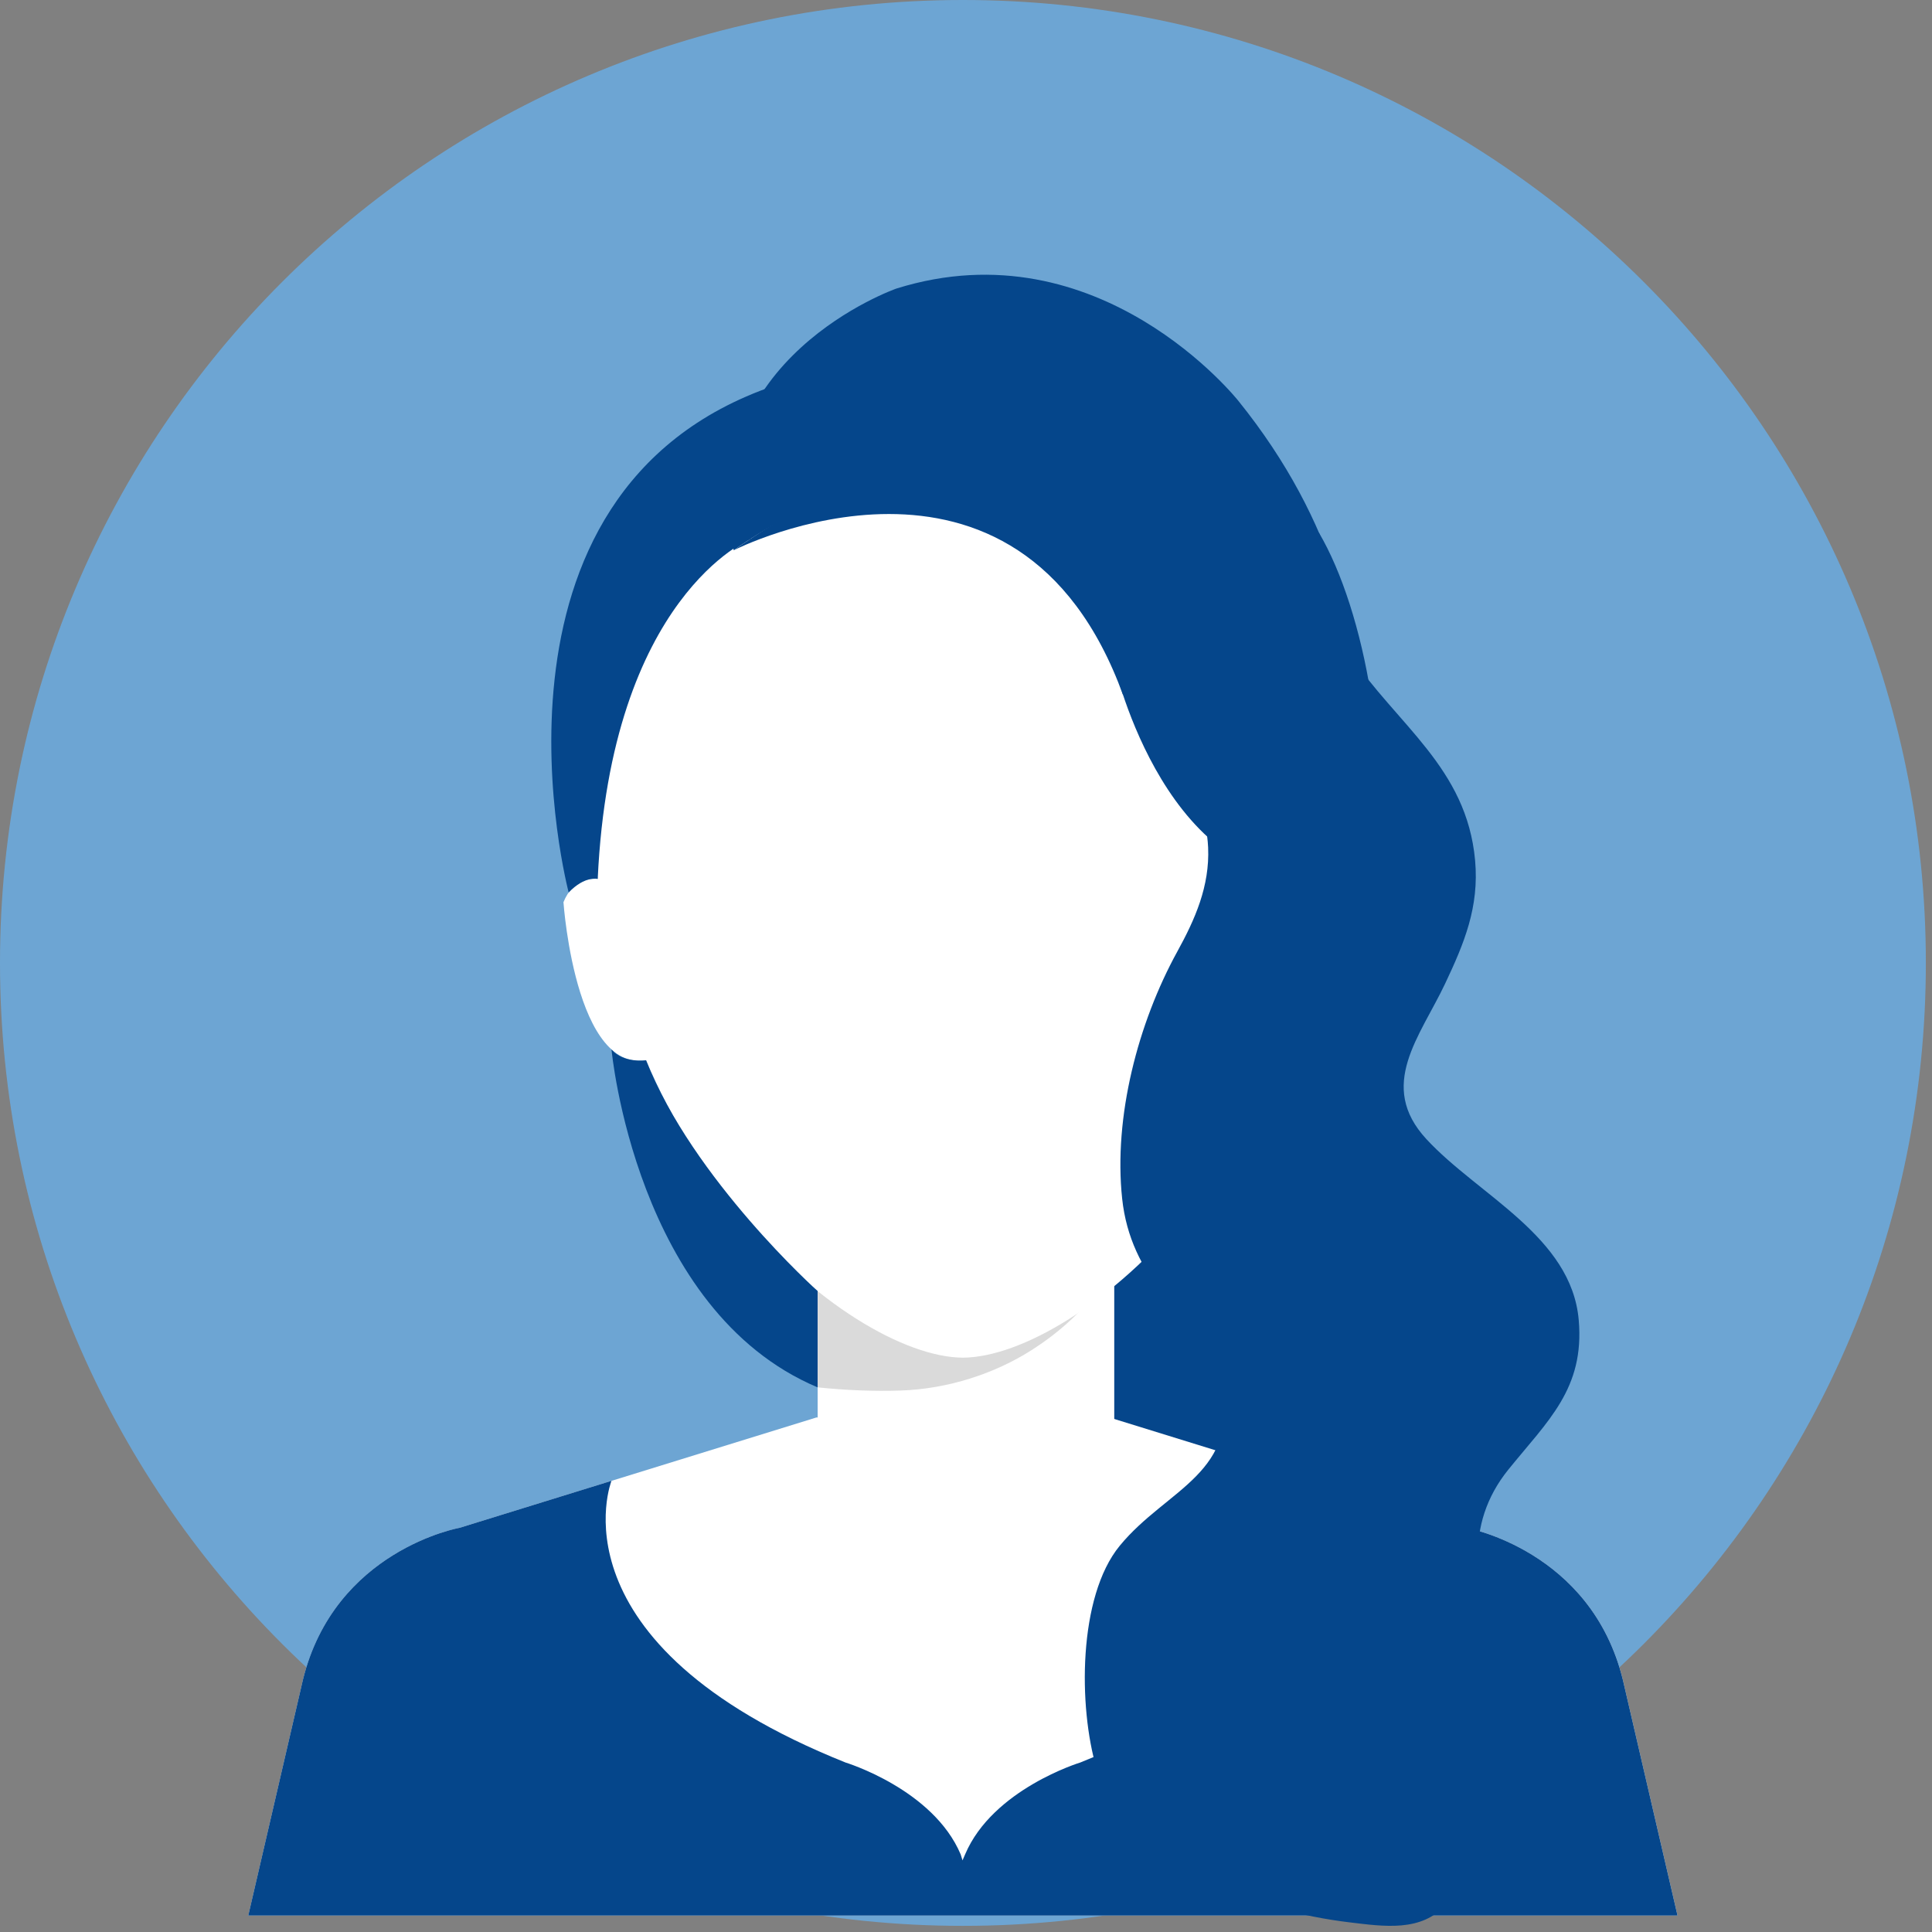 <svg width="105" height="105" viewBox="0 0 105 105" fill="none" xmlns="http://www.w3.org/2000/svg">
<rect x="0" y="0" width="105" height="105" fill="#808080" stroke="none"/>
<g clip-path="url(#clip0)">
<path d="M52.333 104.666C81.236 104.666 104.666 81.236 104.666 52.333C104.666 23.43 81.236 0 52.333 0C23.43 0 0 23.43 0 52.333C0 81.236 23.43 104.666 52.333 104.666Z" fill="#6DA5D3"/>
<path d="M69.328 65.817H57.983V81.04H69.328V65.817Z" fill="#05468B"/>
<path d="M60.557 68.431H44.437V77.747H60.557V68.431Z" fill="white"/>
<path d="M48.944 75.573C51.538 75.486 54.062 74.649 56.054 73.382C57.672 72.352 58.977 71.127 59.956 69.699C60.148 69.419 60.361 69.1 60.556 68.76V68.43H44.437V75.4C45.935 75.555 47.452 75.622 48.944 75.573Z" fill="#DADADA"/>
<path d="M72.462 43.071C72.462 28.136 63.514 19.553 52.448 19.484C52.417 19.484 52.385 19.481 52.352 19.481C52.346 19.481 52.338 19.482 52.331 19.482C52.324 19.482 52.317 19.481 52.31 19.481C52.279 19.481 52.247 19.484 52.214 19.484C41.15 19.553 32.201 28.136 32.201 43.071C32.201 62.44 46.144 73.736 52.308 73.786L52.309 73.787C52.316 73.787 52.324 73.786 52.33 73.786C52.337 73.786 52.345 73.787 52.351 73.787L52.352 73.786C58.518 73.736 72.462 62.44 72.462 43.071Z" fill="white"/>
<path d="M70.478 48.601L69.329 57.402C73.845 59.39 74.551 49.033 74.551 49.033C73.507 46.451 70.478 48.601 70.478 48.601Z" fill="white"/>
<path d="M30.623 49.032C30.623 49.032 31.33 59.389 35.847 57.401L34.698 48.6C34.697 48.601 31.668 46.451 30.623 49.032Z" fill="white"/>
<path d="M44.372 77.036L24.98 83.034C24.98 83.034 18.195 84.238 16.462 91.302L13.494 104.108H52.161H52.502H91.17L88.201 91.302C86.47 84.239 79.683 83.034 79.683 83.034L60.292 77.036H44.372Z" fill="white"/>
<path d="M91.17 104.107L88.201 91.301C86.47 84.238 79.683 83.033 79.683 83.033L71.429 80.48C71.429 80.48 74.919 89.296 58.712 95.788C58.712 95.788 53.955 97.232 52.451 100.783L52.31 101.108L52.211 100.783C50.706 97.232 45.95 95.788 45.95 95.788C29.744 89.297 33.232 80.48 33.232 80.48L24.978 83.033C24.978 83.033 18.193 84.237 16.46 91.301L13.492 104.107H53.222H91.17Z" fill="#05468B"/>
<path d="M70.653 40.951C70.776 42.543 71.55 44.075 71.714 45.668C71.919 47.674 71.25 49.443 70.428 51.167C68.611 54.982 67.615 59.932 68.316 64.152C68.647 66.145 69.539 67.673 70.83 69.127C72.033 70.48 73.502 71.533 74.006 73.319C75.341 78.05 71.519 79.035 69.237 82.17C67.217 84.943 67.582 90.677 68.708 93.788C70.523 98.808 77.503 100.72 82.287 101.015C84.087 101.124 86.083 101.319 87.253 99.781C88.199 98.537 88.404 96.412 87.777 95.017C87.202 93.739 86.189 93.54 85.139 92.731C83.988 91.845 83.043 90.529 82.14 89.377C79.924 86.55 79.592 82.819 81.97 79.876C84.119 77.215 86.128 75.473 85.8 71.734C85.402 67.194 80.338 64.957 77.523 61.91C74.828 58.996 77.183 56.331 78.54 53.457C79.574 51.269 80.397 49.303 80.169 46.764C79.713 41.711 75.937 39.42 73.296 35.493" fill="#05468B"/>
<path d="M64.838 41.071C64.868 42.739 65.585 44.385 65.659 46.058C65.751 48.164 64.945 49.969 63.981 51.721C61.852 55.592 60.511 60.698 60.987 65.147C61.212 67.248 62.05 68.897 63.309 70.493C64.483 71.979 65.953 73.167 66.37 75.061C67.475 80.082 63.425 80.877 60.855 84.009C58.578 86.783 58.609 92.79 59.594 96.106C61.185 101.457 68.356 103.877 73.331 104.474C75.204 104.698 77.275 105.021 78.59 103.489C79.653 102.248 79.996 100.041 79.427 98.548C78.903 97.179 77.859 96.909 76.812 96.001C75.665 95.006 74.758 93.575 73.885 92.316C71.743 89.23 71.623 85.317 74.284 82.388C76.689 79.742 78.891 78.045 78.778 74.122C78.636 69.358 73.487 66.716 70.733 63.365C68.097 60.159 70.718 57.519 72.308 54.603C73.52 52.381 73.806 50.308 74.415 47.713C75.784 41.874 74.192 33.199 71.675 28.94" fill="#05468B"/>
<path d="M39.874 29.906C39.874 29.906 55.327 22.022 61.044 37.797C61.044 37.797 63.354 13.7 39.874 29.906Z" fill="#05468B"/>
<path d="M42.084 20.959C42.084 20.959 39.68 27.448 40.784 29.289C40.784 29.289 33.199 32.382 32.485 47.766C32.485 47.766 31.794 47.581 30.907 48.504C30.907 48.504 25.142 26.745 42.084 20.959Z" fill="#05468B"/>
<path d="M39.875 29.906C39.875 29.906 58.59 16.194 60.558 36.125C60.558 36.125 63.429 48.857 72.463 47.761C72.463 47.761 77.997 35.063 67.316 21.803C67.316 21.803 59.765 12.227 48.715 15.683C48.715 15.683 37.85 19.481 39.875 29.906Z" fill="#05468B"/>
<path d="M33.234 57.035C33.234 57.035 34.534 71.224 44.435 75.4V70.165C44.435 70.165 37.664 64.099 35.112 57.623C35.112 57.623 33.884 57.8 33.234 57.035Z" fill="#05468B"/>
</g>
<defs>
<clipPath id="clip0">
<rect width="104.665" height="104.666" fill="white"/>
</clipPath>
</defs>
</svg>
